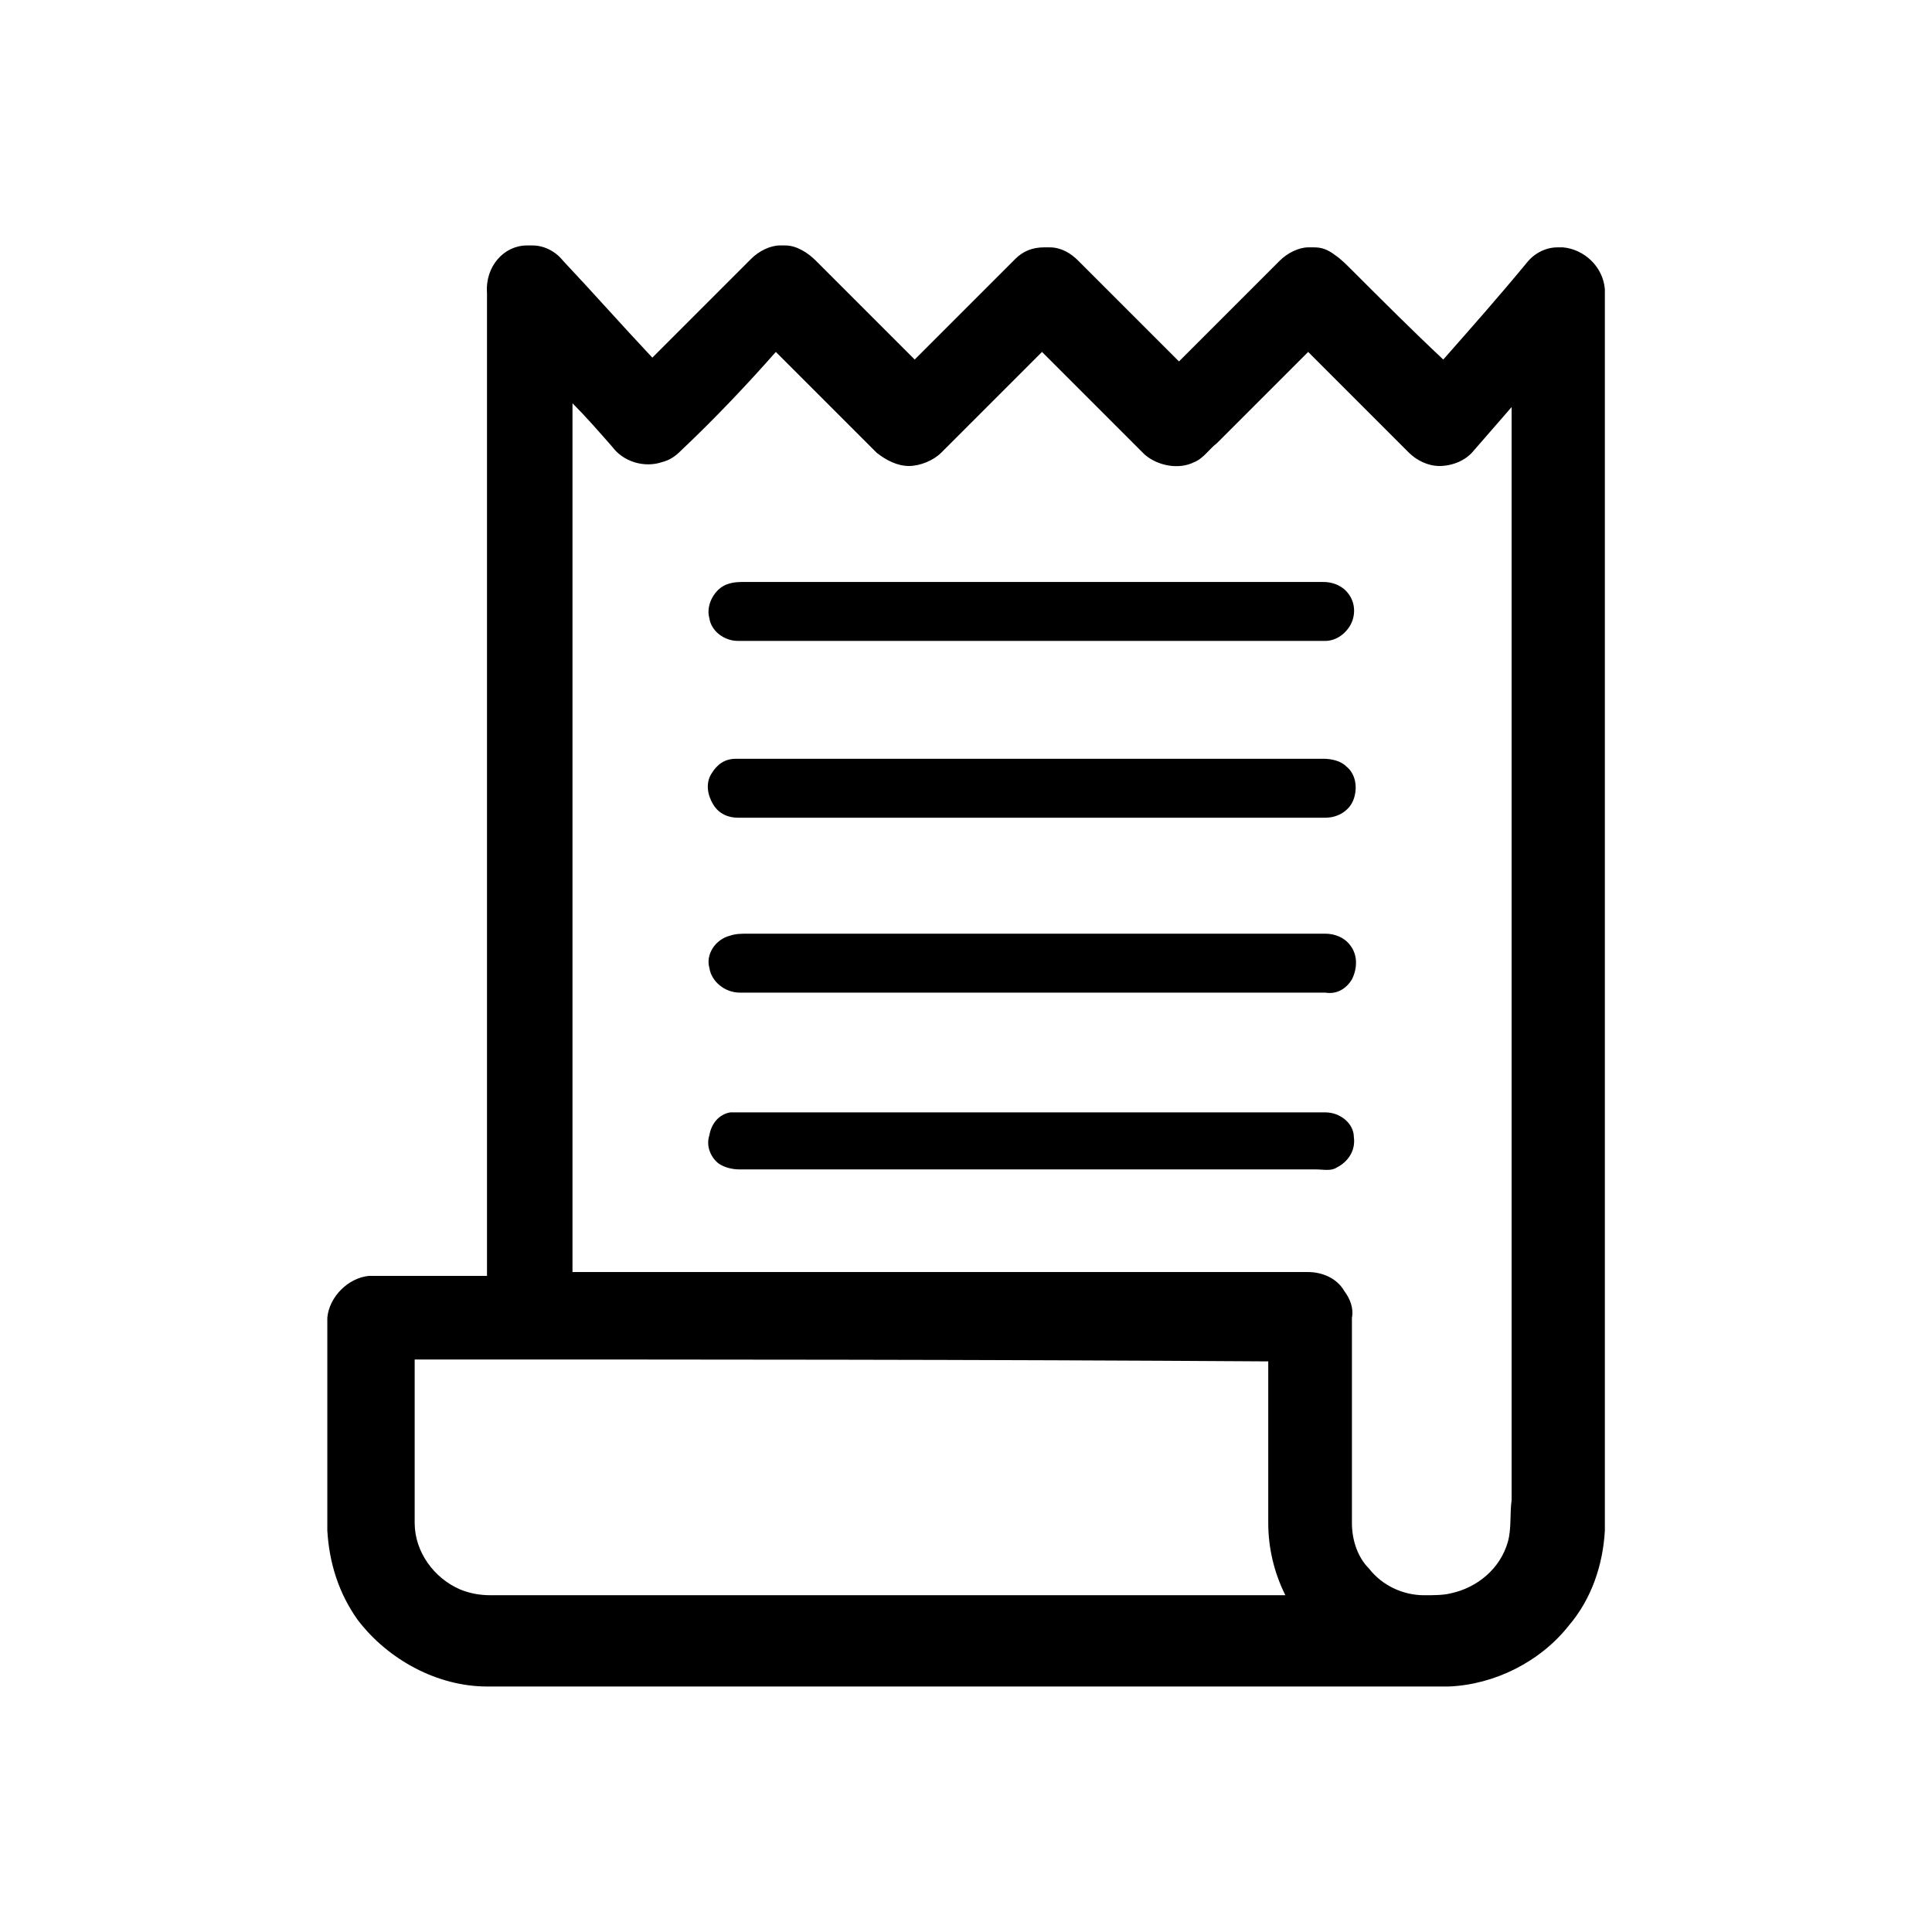 <?xml version="1.0" encoding="UTF-8"?>
<!-- Uploaded to: SVG Repo, www.svgrepo.com, Generator: SVG Repo Mixer Tools -->
<svg fill="#000000" width="800px" height="800px" version="1.1" viewBox="144 144 512 512" xmlns="http://www.w3.org/2000/svg">
 <g>
  <path d="m283.62 209.05h1.512c3.023 0 6.047 1.512 8.062 4.031 8.062 8.566 15.617 17.129 23.68 25.695 8.566-8.566 17.633-17.633 26.199-26.199 2.016-2.016 5.039-3.527 7.559-3.527h1.512c3.023 0 6.047 2.016 8.062 4.031 8.566 8.566 17.129 17.129 26.199 26.199l26.703-26.703c2.016-2.016 4.535-3.023 7.559-3.023h1.512c3.023 0 5.543 1.512 7.559 3.527 9.07 9.07 17.633 17.633 26.703 26.703 9.07-9.07 17.633-17.633 26.703-26.703 2.016-2.016 5.039-3.527 7.559-3.527h1.512c2.016 0 3.527 0.504 5.543 2.016 1.512 1.008 3.023 2.519 4.535 4.031 8.062 8.062 16.121 16.121 24.184 23.68 7.559-8.566 15.113-17.129 22.168-25.695 2.016-2.519 5.039-4.031 8.062-4.031h1.512c5.543 0.504 10.578 5.039 11.082 11.082v328.99c-0.504 9.07-3.527 18.137-9.574 25.191-7.559 9.574-19.648 15.617-31.738 16.121h-254.93c-13.098 0-26.199-7.055-34.258-17.633-5.039-7.055-7.559-15.113-8.062-23.68v-56.426c0.504-5.543 5.543-10.578 11.082-11.082h31.234v-260.47c-0.52-7.055 4.519-12.598 10.562-12.598m40.809 54.41c-1.512 1.512-3.023 2.519-5.039 3.023-4.535 1.512-10.078 0-13.098-4.031-3.527-4.031-7.055-8.062-10.578-11.586v230.24h194.97c3.527 0 7.559 1.512 9.574 5.039 1.512 2.016 2.519 4.535 2.016 7.055v54.41c0 4.535 1.512 9.07 4.535 12.09 3.527 4.535 9.07 7.055 14.609 7.055 2.519 0 5.039 0 7.055-0.504 7.055-1.512 13.098-6.551 15.113-13.602 1.008-3.527 0.504-7.559 1.008-11.082v-289.69c-3.527 4.031-6.551 7.559-10.078 11.586-2.016 2.519-5.543 4.031-9.07 4.031-3.023 0-6.047-1.512-8.062-3.527-9.07-9.07-17.633-17.633-26.703-26.703l-24.184 24.184c-2.016 1.512-3.527 4.031-6.047 5.039-4.031 2.016-9.574 1.008-13.098-2.016l-27.207-27.207c-9.07 9.07-17.633 17.633-26.703 26.703-2.016 2.016-5.543 3.527-8.566 3.527s-6.047-1.512-8.566-3.527c-9.07-9.07-17.633-17.633-26.703-26.703-7.547 8.562-16.109 17.633-25.18 26.195m-70.531 240.82v43.328c0 7.559 5.039 14.609 12.09 17.633 2.519 1.008 5.039 1.512 8.062 1.512h210.59c-3.023-6.047-4.535-12.594-4.535-19.145v-42.824c-76.078-0.504-151.14-0.504-226.21-0.504z"/>
  <path d="m337.02 298.73c1.512-0.504 3.023-0.504 4.535-0.504h153.16c2.519 0 5.039 1.008 6.551 3.023 2.016 2.519 2.016 6.047 0.504 8.566-1.512 2.519-4.031 4.031-6.551 4.031h-155.68c-3.527 0-7.055-2.519-7.559-6.047-1.008-3.531 1.512-8.062 5.039-9.07z"/>
  <path d="m339.04 345.08h155.68c2.016 0 4.535 0.504 6.047 2.016 2.519 2.016 3.023 5.543 2.016 8.566-1.008 3.023-4.031 5.039-7.559 5.039h-155.68c-2.519 0-5.039-1.008-6.551-3.527-1.512-2.519-2.016-5.543-0.504-8.062s3.527-4.031 6.551-4.031z"/>
  <path d="m337.53 391.94c1.512-0.504 3.023-0.504 4.535-0.504h153.16c2.519 0 5.039 1.008 6.551 3.023 2.016 2.519 2.016 6.047 0.504 9.07-1.512 2.519-4.031 4.031-7.055 3.527h-155.17c-4.031 0-7.559-3.023-8.062-6.551-1.008-3.527 1.512-7.559 5.543-8.566z"/>
  <path d="m337.53 438.79h2.016 155.68c4.031 0 7.559 3.023 7.559 6.551 0.504 3.527-1.512 6.551-4.535 8.062-1.512 1.008-3.527 0.504-5.543 0.504h-152.65c-2.016 0-4.031-0.504-5.543-1.512-2.016-1.512-3.527-4.535-2.519-7.559 0.504-3.023 2.519-5.543 5.543-6.047z"/>
 </g>
</svg>